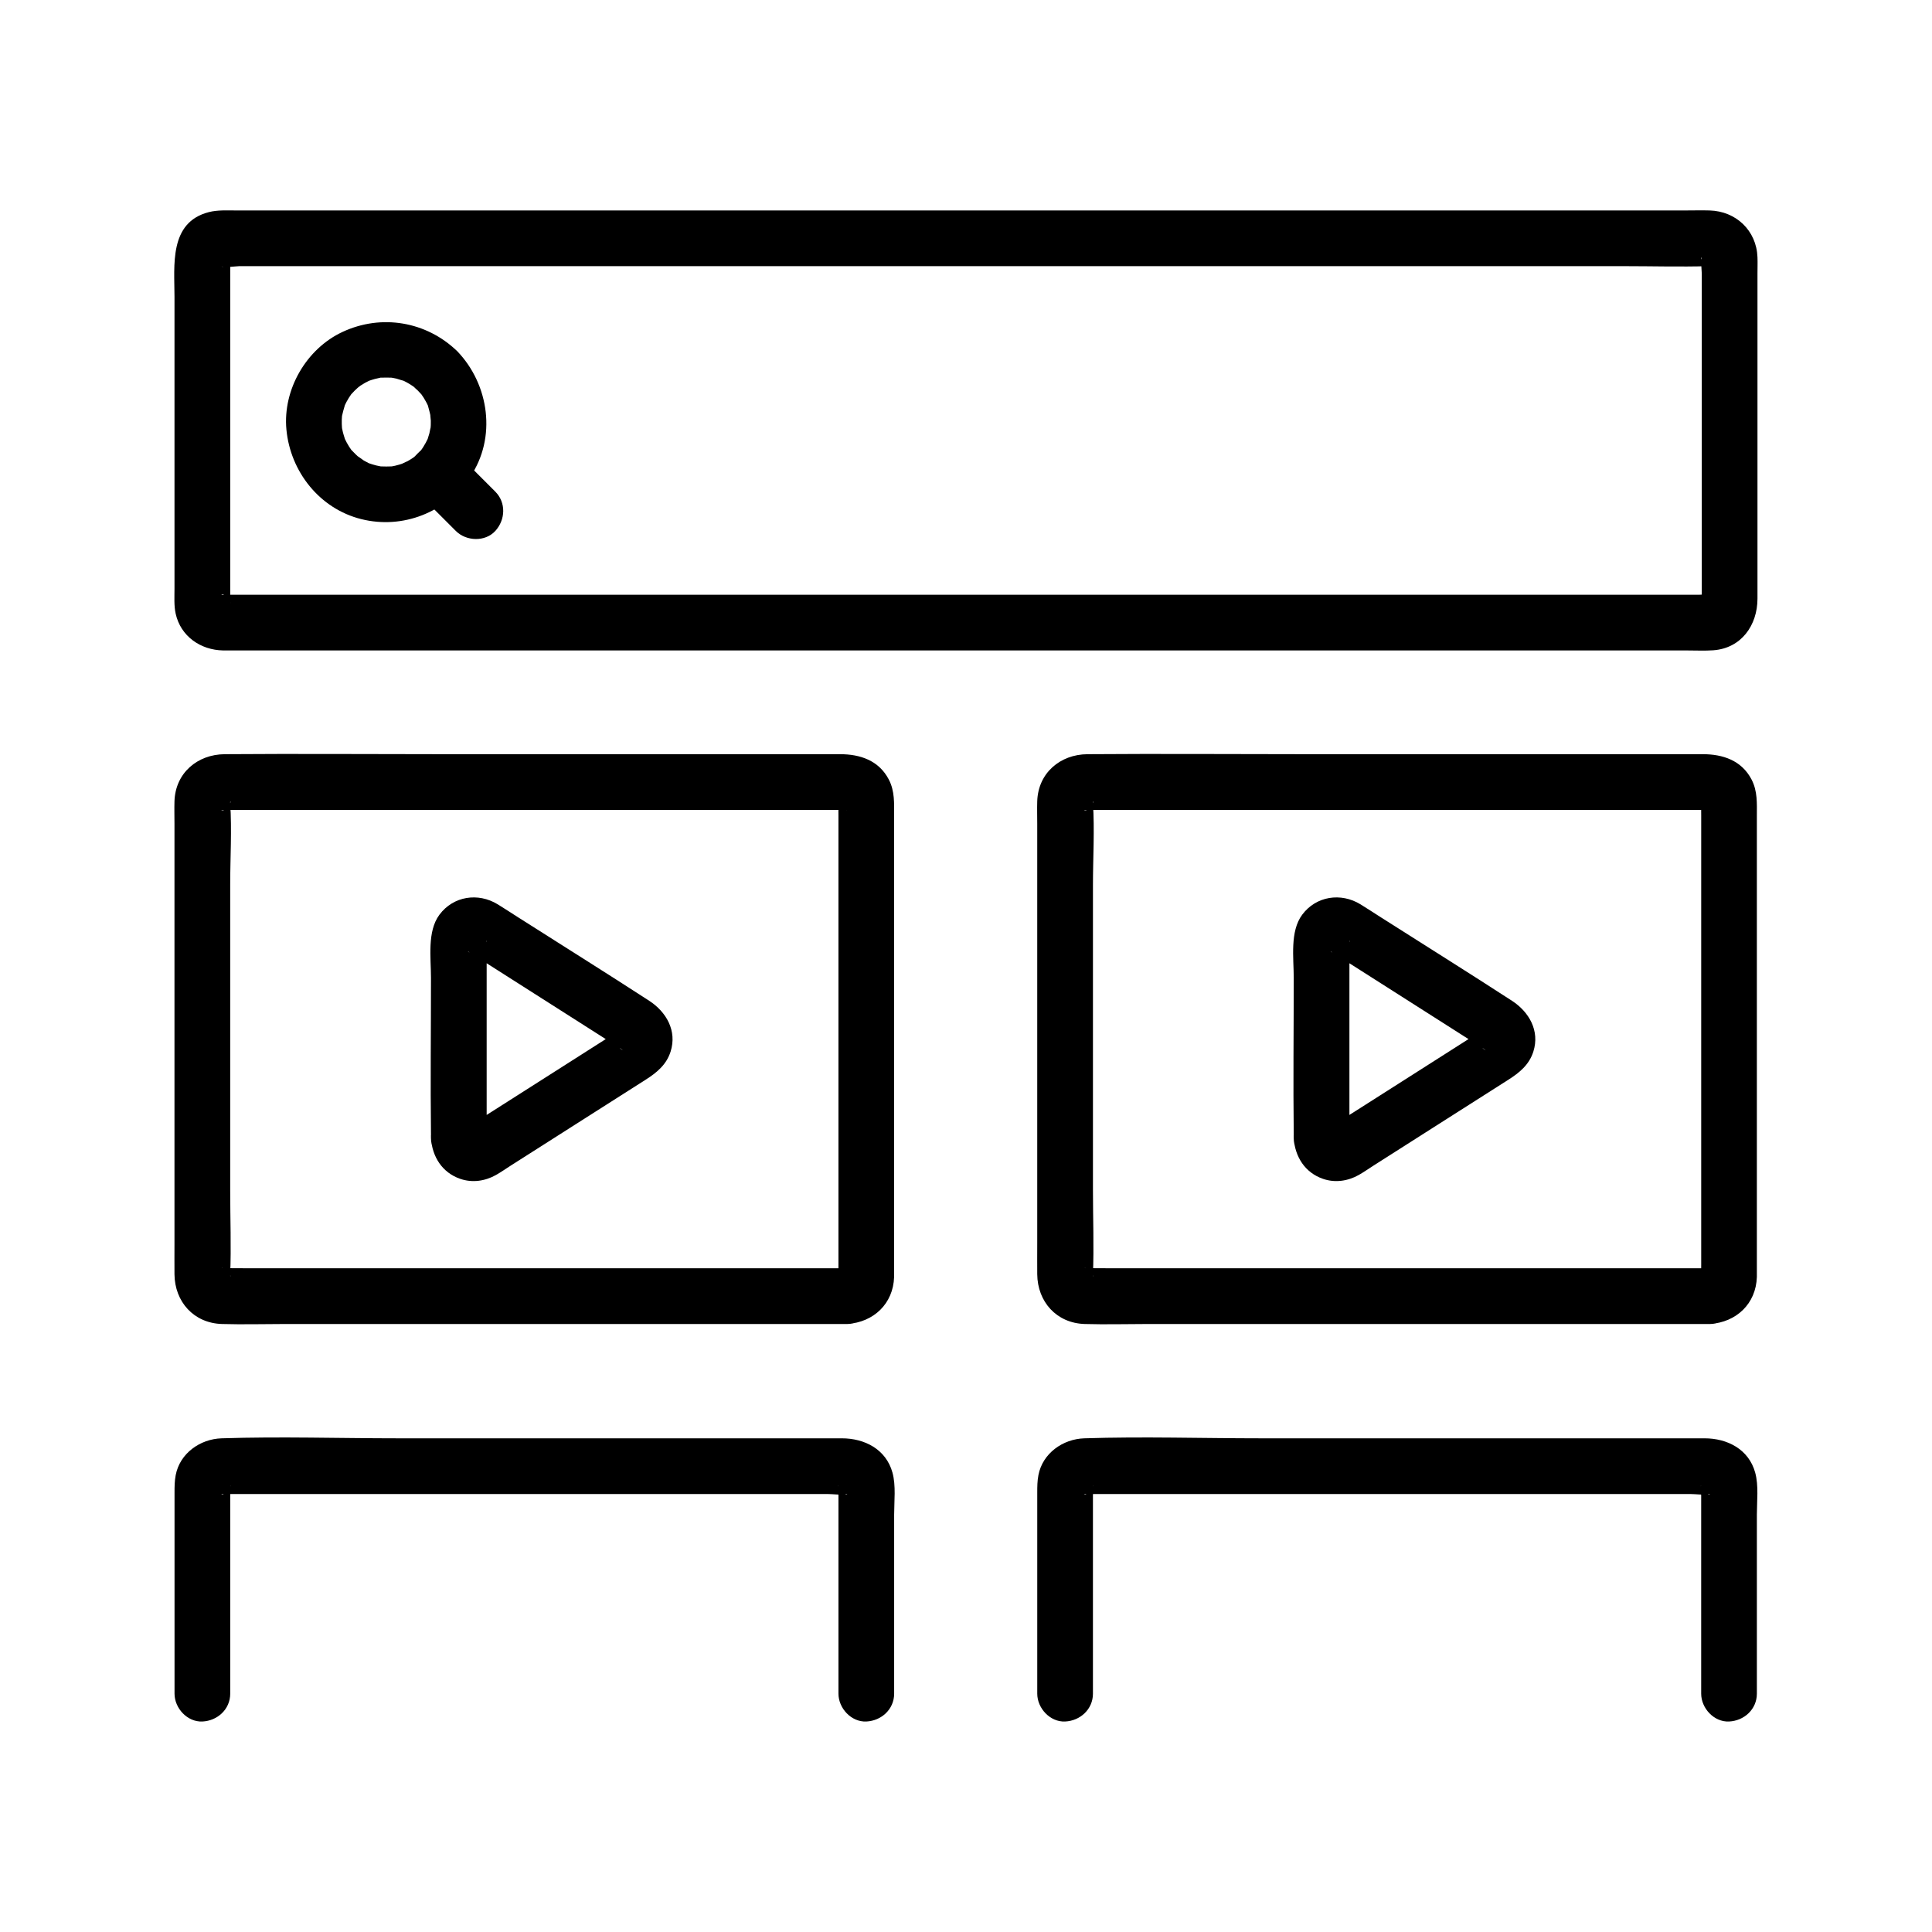 <?xml version="1.0" encoding="UTF-8"?>
<!-- Uploaded to: ICON Repo, www.iconrepo.com, Generator: ICON Repo Mixer Tools -->
<svg fill="#000000" width="800px" height="800px" version="1.1" viewBox="144 144 512 512" xmlns="http://www.w3.org/2000/svg">
 <g>
  <path d="m488.41 301.62h-21.352-53.539-69.223-69.164-52.492-15.059-3.816c-0.27 0-0.664-0.074-0.922 0-0.031 0.008-0.156-0.023-0.18 0 0.695-0.703 1.996 1.289 2.262 1.738 0.398 0.672 0.07 0.578 0.086-0.344 0.016-1.027 0-2.055 0-3.078v-11.039-33.277-31.941-9.367c0-0.477 0.207-1.535 0-1.977 0.02 0.039-1.359 3.156-2.348 2.199 0.523 0.504 4.055 0 4.734 0h12.312 43.137 61.012 69.996 70.719 63.191 46.758c7.359 0 14.758 0.215 22.113 0 0.152-0.004 0.469 0.066 0.605 0-0.176 0.086-3.285-1.742-2.25-2.367-0.352 0.211 0 3.981 0 4.383v26.992 58.535c0 0.375-0.203 1.473 0 1.801 0.004 0.004 0.328-1.203 0.695-1.57 0.406-0.406 1.996-0.551 1.418-0.695-0.812-0.203-1.941 0-2.777 0h-5.293-33.273-44.93c-7.473 0.008-14.949 0.008-22.422 0.008-3.859 0-7.559 3.394-7.379 7.379 0.18 4 3.242 7.379 7.379 7.379h48.773 54.168c2.219 0 4.473 0.113 6.688-0.047 7.453-0.535 11.711-6.668 11.711-13.684v-22.98-63.117c0-1.457 0.055-2.93 0-4.387-0.262-7.074-5.68-12.191-12.684-12.391-2.156-0.062-4.324 0-6.481 0h-34.656-56.203-68.859-72.391-67.754-53.363-30.766c-2.402 0-4.898-0.16-7.25 0.441-10.613 2.727-9.098 14.172-9.098 22.461v66.027 11.336c0 2.168-0.16 4.453 0.309 6.586 1.324 6.012 6.617 9.645 12.57 9.75 1.043 0.02 2.09 0 3.137 0h36.863 63.039 72.035 64.816 39.867 5.523c3.859 0 7.559-3.394 7.379-7.379-0.176-3.996-3.238-7.375-7.375-7.375z"/>
  <path d="m205.01 592.84v-27.395-18.969-6.234c0-0.34 0.27-2.406 0-2.656 0.617 0.574-1.691 3.012-2.359 2.344 0.043 0.043 0.254-0.012 0.316 0 0.559 0.109 1.254 0 1.824 0h7.957 28.75 79.02 32.402 10.387c1.516 0 3.477 0.336 4.965 0 0.047-0.012 0.246 0.035 0.285 0-0.684 0.637-2.973-1.766-2.356-2.344-0.285 0.266 0 2.402 0 2.769v15.449 34.793 2.242c0 3.859 3.394 7.559 7.379 7.379 4-0.18 7.379-3.242 7.379-7.379v-28.375-19.078c0-3.516 0.504-7.672-0.441-11.117-1.711-6.223-7.418-9.098-13.418-9.098h-7.414-29.125-80.988c-15.59 0-31.273-0.508-46.859 0-5.672 0.184-11.047 3.965-12.152 9.75-0.297 1.559-0.309 3.023-0.309 4.582v14.922 36.066 2.348c0 3.859 3.394 7.559 7.379 7.379 3.996-0.176 7.379-3.242 7.379-7.379z"/>
  <path d="m433.64 592.84v-27.395-18.969-6.234c0-0.34 0.27-2.406 0-2.656 0.617 0.574-1.691 3.012-2.359 2.344 0.043 0.043 0.254-0.012 0.316 0 0.559 0.109 1.254 0 1.824 0h7.957 28.75 79.02 32.402 10.387c1.516 0 3.477 0.336 4.965 0 0.047-0.012 0.246 0.035 0.285 0-0.684 0.637-2.973-1.766-2.356-2.344-0.285 0.266 0 2.402 0 2.769v15.449 34.793 2.242c0 3.859 3.394 7.559 7.379 7.379 4-0.18 7.379-3.242 7.379-7.379v-28.375-19.078c0-3.516 0.504-7.672-0.441-11.117-1.711-6.223-7.418-9.098-13.418-9.098h-7.414-29.125-80.988c-15.59 0-31.273-0.508-46.859 0-5.672 0.184-11.047 3.965-12.152 9.75-0.297 1.559-0.309 3.023-0.309 4.582v14.922 36.066 2.348c0 3.859 3.394 7.559 7.379 7.379 4-0.176 7.379-3.242 7.379-7.379z"/>
  <path d="m368.56 480.11h-46.703-82.883-28.828c-2.223 0-4.457-0.062-6.676 0-0.895 0.027-0.84-0.301-0.203 0.086 0.68 0.41 2.102 1.477 1.738 2.191 0.074-0.145-0.008-0.465 0-0.625 0.289-7.418 0-14.906 0-22.328v-40.559-40.348c0-7.18 0.465-14.539 0-21.707-0.004-0.074 0.051-0.461 0-0.496 0.539 0.379-1.648 3.09-2.367 2.305 0.094 0.102 0.863 0 0.996 0h6.961 29.215 82.945 32.922 9.648c0.824 0 1.656 0.027 2.484 0 1.215-0.039 0.477 0.211-0.438-0.324-1.062-0.621-1.113-3.07-1.172-1.242-0.035 1 0 2.004 0 3.004v11.598 37.664 69.879c0 0.875-0.039 1.762 0 2.637 0.004 0.113-0.066 0.473 0 0.574-0.637-0.945 1.508-2.254 2.359-2.309-3.844 0.258-7.566 3.211-7.379 7.379 0.168 3.777 3.254 7.656 7.379 7.379 6.949-0.469 12.16-5.344 12.391-12.453 0.02-0.613 0-1.23 0-1.844v-9.988-36.824-73.512c0-3.328 0.207-6.57-1.402-9.664-2.644-5.082-7.633-6.715-12.898-6.715h-22.379-82.949c-19.258 0-38.52-0.145-57.777 0-7.238 0.055-13.066 4.988-13.305 12.469-0.062 1.988 0 3.992 0 5.981v32.332 78.797c0 2.742-0.023 5.488 0 8.23 0.066 7.312 5.121 12.973 12.582 13.195 5.551 0.164 11.133 0 16.688 0h79.801 65.699 3.547c3.859 0 7.559-3.394 7.379-7.379-0.172-4.004-3.234-7.383-7.375-7.383z"/>
  <path d="m272.97 445.67v-32.848-17.512c0-0.578 0.047-1.18 0-1.758-0.012-0.133 0.031-0.293 0-0.422 0.281 1.094-1.031 2.68-2.215 3.113-0.543 0.199-2.441 0.484-2.758-0.137 0.043 0.086 0.25 0.137 0.316 0.203 0.457 0.426 1.145 0.727 1.668 1.062 11.098 7.066 22.199 14.133 33.297 21.203 1.707 1.086 3.41 2.172 5.117 3.258 0.258 0.164 0.562 0.445 0.855 0.543-2.82-0.969-1.781-5.231-0.113-5.938-1.266 0.535-2.488 1.586-3.644 2.32-2.492 1.59-4.988 3.176-7.481 4.766-6.922 4.406-13.844 8.816-20.766 13.223-2.422 1.543-4.84 3.082-7.262 4.625-0.527 0.336-1.309 0.656-1.746 1.113-0.047 0.051-0.234 0.102-0.262 0.168 0.199-0.52 2.039-0.375 2.394-0.293 1.543 0.363 2.484 1.746 2.598 3.309-0.281-3.84-3.191-7.566-7.379-7.379-3.758 0.168-7.684 3.258-7.379 7.379 0.359 4.887 2.957 9.066 7.727 10.727 3.199 1.113 6.621 0.625 9.539-1.031 1.32-0.75 2.578-1.641 3.859-2.457 6.269-3.992 12.535-7.981 18.805-11.973 5.648-3.598 11.297-7.195 16.945-10.789 2.93-1.863 5.519-3.961 6.629-7.457 1.754-5.527-1.133-10.527-5.68-13.48-11.52-7.481-23.176-14.758-34.762-22.133-1.789-1.141-3.562-2.309-5.367-3.418-5.18-3.18-11.766-2.203-15.449 2.75-3.297 4.43-2.242 11.469-2.242 16.703 0 13.859-0.168 27.73 0 41.59 0.004 0.324 0 0.648 0 0.973 0 3.859 3.394 7.559 7.379 7.379 3.992-0.184 7.375-3.246 7.375-7.383z"/>
  <path d="m597.2 480.11h-46.703-82.883-28.828c-2.223 0-4.457-0.062-6.676 0-0.895 0.027-0.84-0.301-0.203 0.086 0.68 0.41 2.102 1.477 1.738 2.191 0.074-0.145-0.008-0.465 0-0.625 0.289-7.418 0-14.906 0-22.328v-40.559-40.348c0-7.18 0.465-14.539 0-21.707-0.004-0.074 0.051-0.461 0-0.496 0.539 0.379-1.648 3.09-2.367 2.305 0.094 0.102 0.863 0 0.996 0h6.961 29.215 82.945 32.922 9.648c0.824 0 1.656 0.027 2.484 0 1.215-0.039 0.477 0.211-0.438-0.324-1.062-0.621-1.113-3.07-1.172-1.242-0.035 1 0 2.004 0 3.004v11.598 37.664 69.879c0 0.875-0.039 1.762 0 2.637 0.004 0.113-0.066 0.473 0 0.574-0.637-0.945 1.508-2.254 2.359-2.309-3.844 0.258-7.566 3.211-7.379 7.379 0.168 3.777 3.254 7.656 7.379 7.379 6.949-0.469 12.16-5.344 12.391-12.453 0.02-0.613 0-1.23 0-1.844v-9.988-36.824-73.512c0-3.328 0.207-6.57-1.402-9.664-2.644-5.082-7.633-6.715-12.898-6.715h-22.379-82.949c-19.258 0-38.52-0.145-57.777 0-7.238 0.055-13.066 4.988-13.305 12.469-0.062 1.988 0 3.992 0 5.981v32.332 78.797c0 2.742-0.023 5.488 0 8.23 0.066 7.312 5.121 12.973 12.582 13.195 5.551 0.164 11.133 0 16.688 0h79.801 65.699 3.547c3.859 0 7.559-3.394 7.379-7.379-0.176-4.004-3.238-7.383-7.375-7.383z"/>
  <path d="m501.61 445.67v-32.848-17.512c0-0.578 0.047-1.18 0-1.758-0.012-0.133 0.031-0.293 0-0.422 0.281 1.094-1.031 2.68-2.215 3.113-0.543 0.199-2.441 0.484-2.758-0.137 0.043 0.086 0.25 0.137 0.316 0.203 0.457 0.426 1.145 0.727 1.668 1.062 11.098 7.066 22.199 14.133 33.297 21.203 1.707 1.086 3.41 2.172 5.117 3.258 0.258 0.164 0.562 0.445 0.855 0.543-2.82-0.969-1.781-5.231-0.113-5.938-1.266 0.535-2.488 1.586-3.644 2.32-2.492 1.59-4.988 3.176-7.481 4.766-6.922 4.406-13.844 8.816-20.766 13.223-2.422 1.543-4.84 3.082-7.262 4.625-0.527 0.336-1.309 0.656-1.746 1.113-0.047 0.051-0.234 0.102-0.262 0.168 0.199-0.52 2.039-0.375 2.394-0.293 1.543 0.363 2.481 1.746 2.598 3.309-0.281-3.84-3.191-7.566-7.379-7.379-3.754 0.168-7.684 3.258-7.379 7.379 0.359 4.887 2.957 9.066 7.727 10.727 3.199 1.113 6.621 0.625 9.539-1.031 1.32-0.75 2.578-1.641 3.859-2.457 6.269-3.992 12.535-7.981 18.805-11.973 5.648-3.598 11.297-7.195 16.945-10.789 2.93-1.863 5.519-3.961 6.629-7.457 1.754-5.527-1.133-10.527-5.68-13.48-11.52-7.481-23.176-14.758-34.762-22.133-1.789-1.141-3.562-2.309-5.367-3.418-5.18-3.18-11.766-2.203-15.449 2.75-3.297 4.43-2.242 11.469-2.242 16.703 0 13.859-0.168 27.73 0 41.59 0.004 0.324 0 0.648 0 0.973 0 3.859 3.394 7.559 7.379 7.379 3.992-0.184 7.375-3.246 7.375-7.383z"/>
  <path d="m254.72 247.49c0.332 0.344 0.656 0.691 0.977 1.051-0.094-0.102-0.566-0.793-0.07-0.105 0.473 0.652 0.902 1.344 1.281 2.055 0.211 0.395 0.43 0.812 0.605 1.227-0.145-0.344-0.352-1.148-0.012 0.137 0.23 0.875 0.473 1.723 0.652 2.613-0.273-1.352 0.012 0.531 0.02 1.039 0.016 0.781-0.016 1.562-0.098 2.34 0.152-1.445-0.164 0.551-0.289 1.008-0.117 0.438-0.266 0.859-0.395 1.293-0.332 1.09 0.469-0.91-0.023 0.125-0.344 0.727-0.727 1.434-1.156 2.109-0.242 0.383-0.504 0.789-0.789 1.148 0.25-0.316 0.734-0.758-0.203 0.141-0.324 0.309-1.633 1.59-1.352 1.359 0.547-0.457-0.332 0.246-0.375 0.27-0.484 0.316-0.965 0.629-1.473 0.91-0.367 0.207-2.273 0.969-1.023 0.539-0.746 0.258-1.496 0.492-2.266 0.668-0.211 0.047-1.598 0.309-0.672 0.164 0.848-0.133-0.242 0.016-0.352 0.02-0.898 0.035-1.781 0.039-2.676 0-1.445-0.062-0.352-0.039-0.035 0.02-0.441-0.082-0.879-0.172-1.316-0.277-0.328-0.082-0.652-0.176-0.973-0.273-0.184-0.055-1.52-0.512-0.711-0.203 0.73 0.281-0.293-0.137-0.367-0.172-0.406-0.219-0.812-0.418-1.211-0.652-0.359-0.211-2.207-1.641-1.348-0.879-0.629-0.559-1.207-1.152-1.785-1.758-0.824-0.855 0.52 0.789-0.168-0.16-0.203-0.281-0.398-0.57-0.586-0.863-0.43-0.68-0.812-1.383-1.156-2.109-0.496-1.051 0.312 0.98-0.023-0.125-0.164-0.539-0.344-1.066-0.48-1.617-0.082-0.328-0.141-0.656-0.215-0.984-0.258-1.141 0.066 1.133-0.016-0.031-0.055-0.781-0.094-1.559-0.062-2.344 0.012-0.336 0.039-0.668 0.062-1.004 0.082-1.164-0.242 1.109 0.016-0.031 0.199-0.883 0.434-1.738 0.695-2.602 0.336-1.105-0.477 0.926 0.023-0.125 0.148-0.309 0.297-0.617 0.457-0.918 0.383-0.711 0.809-1.402 1.281-2.055 0.688-0.945-0.652 0.699 0.168-0.16 0.25-0.258 0.484-0.531 0.738-0.785 0.34-0.34 0.691-0.66 1.051-0.977-0.746 0.664 0.098-0.082 0.469-0.328 0.766-0.508 1.57-0.957 2.402-1.348 0.777-0.367-0.07 0.047-0.195 0.09 0.535-0.18 1.066-0.359 1.609-0.504 0.434-0.117 0.871-0.207 1.312-0.301 1.137-0.246-1.684 0.047 0.363-0.043 0.898-0.039 1.781-0.016 2.676 0 0.328 0.008 1.383 0.25 0.035-0.02 0.441 0.086 0.879 0.172 1.316 0.277 0.465 0.113 2.609 0.863 1.434 0.359 0.945 0.406 1.855 0.926 2.711 1.492 0.289 0.191 0.586 0.383 0.859 0.598-1.062-0.836 0.621 0.668 0.656 0.703 2.871 2.766 7.582 2.856 10.438 0 2.785-2.785 2.879-7.66 0-10.438-8.176-7.883-20.062-9.887-30.359-5.102-9.633 4.477-15.891 15.309-14.891 25.895 1.051 11.148 8.797 20.98 19.852 23.73 11.055 2.75 22.43-1.828 28.816-11.164 7.09-10.363 5.094-24.527-3.418-33.359-2.766-2.871-7.656-2.781-10.438 0-2.871 2.867-2.773 7.559 0 10.438z"/>
  <path d="m275.25 274.28-10.09-10.09c-2.734-2.734-7.742-2.938-10.438 0-2.703 2.945-2.918 7.519 0 10.438l10.09 10.09c2.734 2.734 7.742 2.938 10.438 0 2.703-2.945 2.918-7.519 0-10.438z"/>
 </g>
</svg>